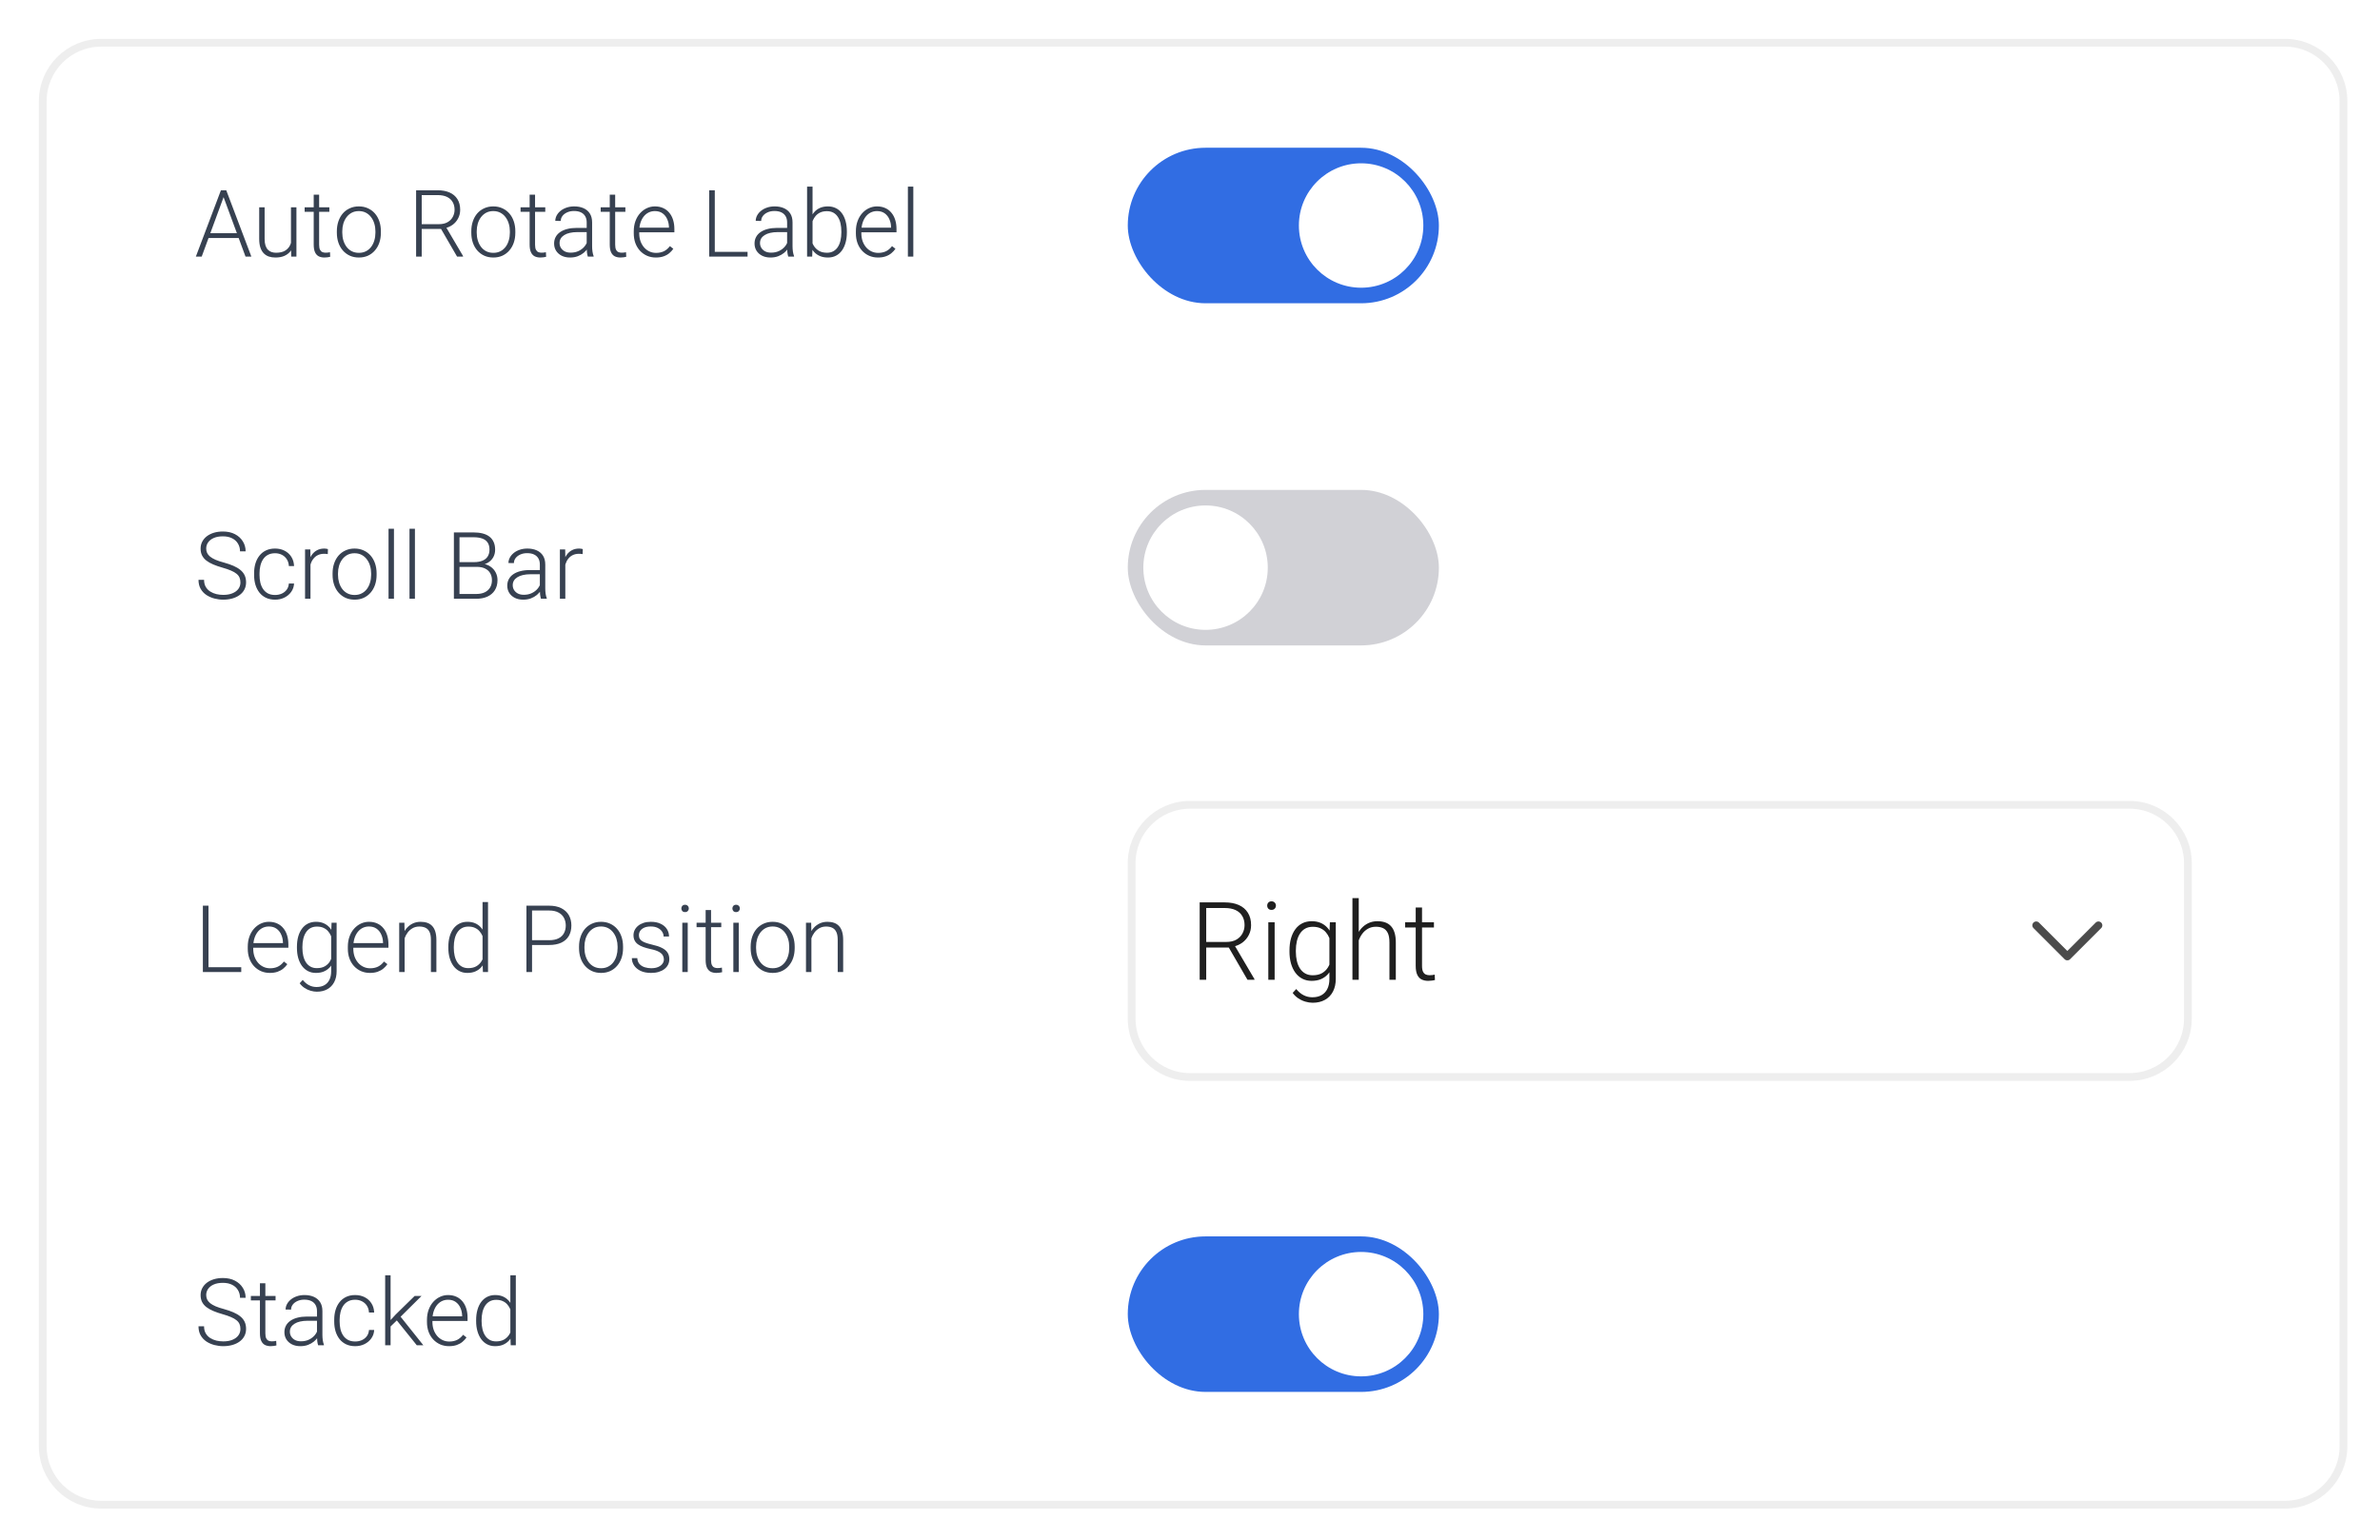 <svg width="306" height="198" viewBox="0 0 306 198" fill="none" xmlns="http://www.w3.org/2000/svg">
<g filter="url(#filter0_d_1921_88275)">
<path d="M0 8C0 3.582 3.582 0 8 0H288.8C293.218 0 296.8 3.582 296.8 8V181C296.8 185.418 293.218 189 288.8 189H8C3.582 189 0 185.418 0 181V8Z" fill="white"/>
<path d="M8 0.5H288.8C292.942 0.5 296.3 3.858 296.3 8V181C296.3 185.142 292.942 188.5 288.8 188.5H8C3.858 188.5 0.5 185.142 0.5 181V8C0.5 3.858 3.858 0.5 8 0.5Z" stroke="#EEEEEE"/>
<path d="M23.885 19.979L20.932 28H20.182L23.404 19.469H23.926L23.885 19.979ZM26.568 28L23.609 19.979L23.568 19.469H24.09L27.318 28H26.568ZM26.041 24.988V25.609H21.512V24.988H26.041ZM32.41 26.535V21.66H33.113V28H32.44L32.41 26.535ZM32.539 25.363L32.902 25.352C32.902 25.75 32.855 26.117 32.762 26.453C32.668 26.789 32.522 27.082 32.322 27.332C32.123 27.582 31.865 27.775 31.549 27.912C31.232 28.049 30.852 28.117 30.406 28.117C30.098 28.117 29.814 28.074 29.557 27.988C29.303 27.898 29.084 27.758 28.9 27.566C28.717 27.375 28.574 27.127 28.473 26.822C28.375 26.518 28.326 26.148 28.326 25.715V21.66H29.023V25.727C29.023 26.066 29.061 26.35 29.135 26.576C29.213 26.803 29.318 26.984 29.451 27.121C29.588 27.258 29.744 27.355 29.92 27.414C30.096 27.473 30.285 27.502 30.488 27.502C31.004 27.502 31.41 27.402 31.707 27.203C32.008 27.004 32.221 26.742 32.346 26.418C32.475 26.09 32.539 25.738 32.539 25.363ZM37.344 21.66V22.234H34.168V21.66H37.344ZM35.334 20.031H36.031V26.459C36.031 26.752 36.07 26.973 36.148 27.121C36.227 27.27 36.328 27.369 36.453 27.42C36.578 27.471 36.713 27.496 36.857 27.496C36.963 27.496 37.065 27.49 37.162 27.479C37.26 27.463 37.348 27.447 37.426 27.432L37.455 28.023C37.369 28.051 37.258 28.072 37.121 28.088C36.984 28.107 36.848 28.117 36.711 28.117C36.441 28.117 36.203 28.068 35.996 27.971C35.789 27.869 35.627 27.697 35.51 27.455C35.393 27.209 35.334 26.875 35.334 26.453V20.031ZM38.31 24.93V24.736C38.31 24.275 38.377 23.85 38.51 23.459C38.643 23.068 38.832 22.73 39.078 22.445C39.328 22.16 39.627 21.939 39.975 21.783C40.322 21.623 40.709 21.543 41.135 21.543C41.565 21.543 41.953 21.623 42.301 21.783C42.648 21.939 42.947 22.16 43.197 22.445C43.447 22.73 43.639 23.068 43.772 23.459C43.904 23.85 43.971 24.275 43.971 24.736V24.93C43.971 25.391 43.904 25.816 43.772 26.207C43.639 26.594 43.447 26.93 43.197 27.215C42.951 27.5 42.654 27.723 42.307 27.883C41.959 28.039 41.572 28.117 41.147 28.117C40.717 28.117 40.328 28.039 39.98 27.883C39.633 27.723 39.334 27.5 39.084 27.215C38.834 26.93 38.643 26.594 38.51 26.207C38.377 25.816 38.31 25.391 38.31 24.93ZM39.008 24.736V24.93C39.008 25.277 39.055 25.607 39.148 25.92C39.242 26.229 39.379 26.504 39.559 26.746C39.738 26.984 39.961 27.172 40.227 27.309C40.492 27.445 40.799 27.514 41.147 27.514C41.49 27.514 41.793 27.445 42.055 27.309C42.32 27.172 42.543 26.984 42.723 26.746C42.902 26.504 43.037 26.229 43.127 25.92C43.221 25.607 43.268 25.277 43.268 24.93V24.736C43.268 24.393 43.221 24.066 43.127 23.758C43.037 23.449 42.9 23.174 42.717 22.932C42.537 22.689 42.315 22.498 42.049 22.357C41.783 22.217 41.478 22.146 41.135 22.146C40.791 22.146 40.486 22.217 40.221 22.357C39.959 22.498 39.736 22.689 39.553 22.932C39.373 23.174 39.236 23.449 39.143 23.758C39.053 24.066 39.008 24.393 39.008 24.736ZM48.5 19.469H51.272C51.861 19.469 52.373 19.564 52.807 19.756C53.24 19.947 53.574 20.23 53.809 20.605C54.047 20.977 54.166 21.434 54.166 21.977C54.166 22.379 54.08 22.744 53.908 23.072C53.74 23.4 53.508 23.676 53.211 23.898C52.914 24.117 52.57 24.268 52.18 24.35L51.928 24.443H48.969L48.957 23.828H51.435C51.881 23.828 52.252 23.742 52.549 23.57C52.846 23.398 53.068 23.172 53.217 22.891C53.369 22.605 53.445 22.301 53.445 21.977C53.445 21.59 53.361 21.256 53.193 20.975C53.029 20.689 52.785 20.471 52.461 20.318C52.137 20.166 51.74 20.09 51.272 20.09H49.221V28H48.5V19.469ZM53.768 28L51.559 24.186L52.332 24.18L54.535 27.924V28H53.768ZM55.596 24.93V24.736C55.596 24.275 55.662 23.85 55.795 23.459C55.928 23.068 56.117 22.73 56.363 22.445C56.613 22.16 56.912 21.939 57.26 21.783C57.607 21.623 57.994 21.543 58.42 21.543C58.85 21.543 59.238 21.623 59.586 21.783C59.934 21.939 60.232 22.16 60.482 22.445C60.732 22.73 60.924 23.068 61.057 23.459C61.19 23.85 61.256 24.275 61.256 24.736V24.93C61.256 25.391 61.19 25.816 61.057 26.207C60.924 26.594 60.732 26.93 60.482 27.215C60.236 27.5 59.94 27.723 59.592 27.883C59.244 28.039 58.857 28.117 58.432 28.117C58.002 28.117 57.613 28.039 57.266 27.883C56.918 27.723 56.619 27.5 56.369 27.215C56.119 26.93 55.928 26.594 55.795 26.207C55.662 25.816 55.596 25.391 55.596 24.93ZM56.293 24.736V24.93C56.293 25.277 56.34 25.607 56.434 25.92C56.527 26.229 56.664 26.504 56.844 26.746C57.023 26.984 57.246 27.172 57.512 27.309C57.777 27.445 58.084 27.514 58.432 27.514C58.775 27.514 59.078 27.445 59.34 27.309C59.605 27.172 59.828 26.984 60.008 26.746C60.188 26.504 60.322 26.229 60.412 25.92C60.506 25.607 60.553 25.277 60.553 24.93V24.736C60.553 24.393 60.506 24.066 60.412 23.758C60.322 23.449 60.185 23.174 60.002 22.932C59.822 22.689 59.6 22.498 59.334 22.357C59.068 22.217 58.764 22.146 58.42 22.146C58.076 22.146 57.772 22.217 57.506 22.357C57.244 22.498 57.022 22.689 56.838 22.932C56.658 23.174 56.522 23.449 56.428 23.758C56.338 24.066 56.293 24.393 56.293 24.736ZM65.106 21.66V22.234H61.93V21.66H65.106ZM63.096 20.031H63.793V26.459C63.793 26.752 63.832 26.973 63.91 27.121C63.988 27.27 64.09 27.369 64.215 27.42C64.34 27.471 64.475 27.496 64.619 27.496C64.725 27.496 64.826 27.49 64.924 27.479C65.022 27.463 65.109 27.447 65.188 27.432L65.217 28.023C65.131 28.051 65.019 28.072 64.883 28.088C64.746 28.107 64.609 28.117 64.473 28.117C64.203 28.117 63.965 28.068 63.758 27.971C63.551 27.869 63.389 27.697 63.272 27.455C63.154 27.209 63.096 26.875 63.096 26.453V20.031ZM70.432 26.863V23.594C70.432 23.293 70.369 23.033 70.244 22.814C70.119 22.596 69.936 22.428 69.693 22.311C69.451 22.193 69.152 22.135 68.797 22.135C68.469 22.135 68.176 22.193 67.918 22.311C67.664 22.424 67.463 22.578 67.314 22.773C67.17 22.965 67.098 23.178 67.098 23.412L66.394 23.406C66.394 23.168 66.453 22.938 66.57 22.715C66.688 22.492 66.853 22.293 67.068 22.117C67.283 21.941 67.539 21.803 67.836 21.701C68.137 21.596 68.467 21.543 68.826 21.543C69.279 21.543 69.678 21.619 70.022 21.771C70.369 21.924 70.641 22.152 70.836 22.457C71.031 22.762 71.129 23.145 71.129 23.605V26.67C71.129 26.889 71.144 27.115 71.176 27.35C71.211 27.584 71.26 27.777 71.322 27.93V28H70.578C70.531 27.859 70.494 27.684 70.467 27.473C70.443 27.258 70.432 27.055 70.432 26.863ZM70.596 24.309L70.607 24.848H69.231C68.871 24.848 68.549 24.881 68.264 24.947C67.982 25.01 67.744 25.104 67.549 25.229C67.353 25.35 67.203 25.496 67.098 25.668C66.996 25.84 66.945 26.035 66.945 26.254C66.945 26.48 67.002 26.688 67.115 26.875C67.232 27.062 67.397 27.213 67.607 27.326C67.822 27.436 68.076 27.49 68.369 27.49C68.76 27.49 69.103 27.418 69.4 27.273C69.701 27.129 69.949 26.939 70.144 26.705C70.34 26.471 70.471 26.215 70.537 25.938L70.842 26.342C70.791 26.537 70.697 26.738 70.561 26.945C70.428 27.148 70.254 27.34 70.039 27.52C69.824 27.695 69.57 27.84 69.277 27.953C68.988 28.062 68.66 28.117 68.293 28.117C67.879 28.117 67.518 28.039 67.209 27.883C66.904 27.727 66.666 27.514 66.494 27.244C66.326 26.971 66.242 26.662 66.242 26.318C66.242 26.006 66.309 25.727 66.441 25.48C66.574 25.23 66.766 25.02 67.016 24.848C67.269 24.672 67.574 24.539 67.93 24.449C68.289 24.355 68.691 24.309 69.137 24.309H70.596ZM75.406 21.66V22.234H72.231V21.66H75.406ZM73.397 20.031H74.094V26.459C74.094 26.752 74.133 26.973 74.211 27.121C74.289 27.27 74.391 27.369 74.516 27.42C74.641 27.471 74.775 27.496 74.92 27.496C75.025 27.496 75.127 27.49 75.225 27.479C75.322 27.463 75.41 27.447 75.488 27.432L75.518 28.023C75.432 28.051 75.32 28.072 75.184 28.088C75.047 28.107 74.91 28.117 74.773 28.117C74.504 28.117 74.266 28.068 74.059 27.971C73.852 27.869 73.689 27.697 73.572 27.455C73.455 27.209 73.397 26.875 73.397 26.453V20.031ZM79.326 28.117C78.912 28.117 78.531 28.041 78.184 27.889C77.84 27.736 77.539 27.521 77.281 27.244C77.027 26.967 76.83 26.639 76.689 26.26C76.553 25.877 76.484 25.459 76.484 25.006V24.754C76.484 24.266 76.557 23.824 76.701 23.43C76.846 23.035 77.045 22.697 77.299 22.416C77.553 22.135 77.842 21.92 78.166 21.771C78.494 21.619 78.838 21.543 79.197 21.543C79.6 21.543 79.957 21.615 80.269 21.76C80.582 21.9 80.844 22.102 81.055 22.363C81.269 22.621 81.432 22.928 81.541 23.283C81.65 23.635 81.705 24.023 81.705 24.449V24.877H76.906V24.279H81.008V24.197C81 23.842 80.928 23.51 80.791 23.201C80.658 22.889 80.459 22.635 80.193 22.439C79.928 22.244 79.596 22.146 79.197 22.146C78.9 22.146 78.627 22.209 78.377 22.334C78.131 22.459 77.918 22.639 77.738 22.873C77.562 23.104 77.426 23.379 77.328 23.699C77.234 24.016 77.188 24.367 77.188 24.754V25.006C77.188 25.357 77.238 25.686 77.34 25.99C77.445 26.291 77.594 26.557 77.785 26.787C77.981 27.018 78.211 27.197 78.477 27.326C78.742 27.455 79.035 27.52 79.356 27.52C79.731 27.52 80.062 27.451 80.352 27.314C80.641 27.174 80.9 26.953 81.131 26.652L81.57 26.992C81.434 27.195 81.262 27.383 81.055 27.555C80.852 27.727 80.607 27.863 80.322 27.965C80.037 28.066 79.705 28.117 79.326 28.117ZM91.115 27.385V28H86.691V27.385H91.115ZM86.902 19.469V28H86.182V19.469H86.902ZM96.201 26.863V23.594C96.201 23.293 96.139 23.033 96.014 22.814C95.889 22.596 95.705 22.428 95.463 22.311C95.221 22.193 94.922 22.135 94.566 22.135C94.238 22.135 93.945 22.193 93.688 22.311C93.434 22.424 93.232 22.578 93.084 22.773C92.939 22.965 92.867 23.178 92.867 23.412L92.164 23.406C92.164 23.168 92.223 22.938 92.34 22.715C92.457 22.492 92.623 22.293 92.838 22.117C93.053 21.941 93.309 21.803 93.606 21.701C93.906 21.596 94.236 21.543 94.596 21.543C95.049 21.543 95.447 21.619 95.791 21.771C96.139 21.924 96.41 22.152 96.606 22.457C96.801 22.762 96.898 23.145 96.898 23.605V26.67C96.898 26.889 96.914 27.115 96.945 27.35C96.981 27.584 97.029 27.777 97.092 27.93V28H96.348C96.301 27.859 96.264 27.684 96.236 27.473C96.213 27.258 96.201 27.055 96.201 26.863ZM96.365 24.309L96.377 24.848H95C94.641 24.848 94.318 24.881 94.033 24.947C93.752 25.01 93.514 25.104 93.318 25.229C93.123 25.35 92.973 25.496 92.867 25.668C92.766 25.84 92.715 26.035 92.715 26.254C92.715 26.48 92.772 26.688 92.885 26.875C93.002 27.062 93.166 27.213 93.377 27.326C93.592 27.436 93.846 27.49 94.139 27.49C94.529 27.49 94.873 27.418 95.17 27.273C95.471 27.129 95.719 26.939 95.914 26.705C96.109 26.471 96.24 26.215 96.307 25.938L96.611 26.342C96.561 26.537 96.467 26.738 96.33 26.945C96.197 27.148 96.023 27.34 95.809 27.52C95.594 27.695 95.34 27.84 95.047 27.953C94.758 28.062 94.43 28.117 94.062 28.117C93.648 28.117 93.287 28.039 92.978 27.883C92.674 27.727 92.436 27.514 92.264 27.244C92.096 26.971 92.012 26.662 92.012 26.318C92.012 26.006 92.078 25.727 92.211 25.48C92.344 25.23 92.535 25.02 92.785 24.848C93.039 24.672 93.344 24.539 93.699 24.449C94.059 24.355 94.461 24.309 94.906 24.309H96.365ZM98.768 19H99.471V26.77L99.424 28H98.768V19ZM103.883 24.771V24.895C103.883 25.367 103.828 25.801 103.719 26.195C103.609 26.59 103.451 26.932 103.244 27.221C103.037 27.506 102.783 27.727 102.482 27.883C102.186 28.039 101.844 28.117 101.457 28.117C101.078 28.117 100.742 28.059 100.449 27.941C100.156 27.82 99.906 27.65 99.699 27.432C99.492 27.209 99.326 26.949 99.201 26.652C99.076 26.352 98.988 26.021 98.938 25.662V24.098C98.996 23.715 99.09 23.367 99.219 23.055C99.348 22.742 99.514 22.473 99.717 22.246C99.924 22.02 100.17 21.846 100.455 21.725C100.744 21.604 101.074 21.543 101.445 21.543C101.832 21.543 102.176 21.619 102.477 21.771C102.781 21.92 103.037 22.137 103.244 22.422C103.451 22.703 103.609 23.043 103.719 23.441C103.828 23.836 103.883 24.279 103.883 24.771ZM103.174 24.895V24.771C103.174 24.4 103.139 24.057 103.068 23.74C102.998 23.424 102.887 23.148 102.734 22.914C102.586 22.676 102.395 22.49 102.16 22.357C101.926 22.225 101.645 22.158 101.316 22.158C100.98 22.158 100.693 22.215 100.455 22.328C100.221 22.438 100.025 22.584 99.869 22.768C99.717 22.947 99.596 23.145 99.506 23.359C99.416 23.574 99.35 23.785 99.307 23.992V25.814C99.373 26.107 99.488 26.383 99.652 26.641C99.816 26.898 100.037 27.107 100.314 27.268C100.592 27.424 100.93 27.502 101.328 27.502C101.648 27.502 101.924 27.436 102.154 27.303C102.389 27.17 102.58 26.986 102.729 26.752C102.881 26.518 102.992 26.242 103.062 25.926C103.137 25.609 103.174 25.266 103.174 24.895ZM107.885 28.117C107.471 28.117 107.09 28.041 106.742 27.889C106.398 27.736 106.098 27.521 105.84 27.244C105.586 26.967 105.389 26.639 105.248 26.26C105.111 25.877 105.043 25.459 105.043 25.006V24.754C105.043 24.266 105.115 23.824 105.26 23.43C105.404 23.035 105.604 22.697 105.857 22.416C106.111 22.135 106.4 21.92 106.725 21.771C107.053 21.619 107.396 21.543 107.756 21.543C108.158 21.543 108.516 21.615 108.828 21.76C109.141 21.9 109.402 22.102 109.613 22.363C109.828 22.621 109.99 22.928 110.1 23.283C110.209 23.635 110.264 24.023 110.264 24.449V24.877H105.465V24.279H109.566V24.197C109.559 23.842 109.486 23.51 109.35 23.201C109.217 22.889 109.018 22.635 108.752 22.439C108.486 22.244 108.154 22.146 107.756 22.146C107.459 22.146 107.186 22.209 106.936 22.334C106.689 22.459 106.477 22.639 106.297 22.873C106.121 23.104 105.984 23.379 105.887 23.699C105.793 24.016 105.746 24.367 105.746 24.754V25.006C105.746 25.357 105.797 25.686 105.898 25.99C106.004 26.291 106.152 26.557 106.344 26.787C106.539 27.018 106.77 27.197 107.035 27.326C107.301 27.455 107.594 27.52 107.914 27.52C108.289 27.52 108.621 27.451 108.91 27.314C109.199 27.174 109.459 26.953 109.689 26.652L110.129 26.992C109.992 27.195 109.82 27.383 109.613 27.555C109.41 27.727 109.166 27.863 108.881 27.965C108.596 28.066 108.264 28.117 107.885 28.117ZM112.426 19V28H111.729V19H112.426Z" fill="#374151"/>
<rect x="140" y="14" width="40" height="20" rx="10" fill="#316DE3"/>
<circle cx="170" cy="24" r="8" fill="white"/>
<path d="M25.912 69.902C25.912 69.668 25.873 69.459 25.795 69.275C25.717 69.092 25.588 68.928 25.408 68.783C25.232 68.635 24.994 68.498 24.693 68.373C24.396 68.244 24.025 68.117 23.58 67.992C23.154 67.871 22.77 67.738 22.426 67.594C22.082 67.449 21.787 67.283 21.541 67.096C21.299 66.908 21.113 66.689 20.984 66.439C20.855 66.186 20.791 65.891 20.791 65.555C20.791 65.227 20.861 64.928 21.002 64.658C21.143 64.389 21.34 64.156 21.594 63.961C21.852 63.766 22.154 63.615 22.502 63.51C22.854 63.404 23.238 63.352 23.656 63.352C24.254 63.352 24.77 63.465 25.203 63.691C25.641 63.918 25.979 64.225 26.217 64.611C26.459 64.994 26.58 65.424 26.58 65.9H25.859C25.859 65.529 25.771 65.199 25.596 64.91C25.424 64.617 25.174 64.389 24.846 64.225C24.521 64.057 24.125 63.973 23.656 63.973C23.188 63.973 22.793 64.045 22.473 64.189C22.156 64.33 21.916 64.519 21.752 64.758C21.592 64.992 21.512 65.254 21.512 65.543C21.512 65.746 21.551 65.934 21.629 66.106C21.707 66.273 21.834 66.432 22.01 66.58C22.189 66.725 22.426 66.861 22.719 66.99C23.012 67.115 23.373 67.234 23.803 67.348C24.256 67.473 24.658 67.611 25.01 67.764C25.361 67.916 25.658 68.092 25.9 68.291C26.143 68.486 26.326 68.715 26.451 68.977C26.576 69.238 26.639 69.543 26.639 69.891C26.639 70.238 26.564 70.551 26.416 70.828C26.271 71.102 26.066 71.334 25.801 71.525C25.539 71.717 25.229 71.863 24.869 71.965C24.514 72.066 24.125 72.117 23.703 72.117C23.324 72.117 22.947 72.068 22.572 71.971C22.197 71.873 21.854 71.723 21.541 71.519C21.232 71.312 20.984 71.047 20.797 70.723C20.613 70.398 20.521 70.012 20.521 69.562H21.236C21.236 69.922 21.309 70.225 21.453 70.471C21.598 70.717 21.789 70.916 22.027 71.068C22.27 71.221 22.535 71.332 22.824 71.402C23.117 71.469 23.41 71.502 23.703 71.502C24.152 71.502 24.541 71.436 24.869 71.303C25.201 71.17 25.457 70.984 25.637 70.746C25.82 70.504 25.912 70.223 25.912 69.902ZM30.371 71.514C30.668 71.514 30.945 71.459 31.203 71.35C31.465 71.236 31.68 71.07 31.848 70.852C32.02 70.629 32.117 70.357 32.141 70.037H32.809C32.789 70.439 32.666 70.799 32.44 71.115C32.217 71.428 31.924 71.674 31.561 71.853C31.201 72.029 30.805 72.117 30.371 72.117C29.93 72.117 29.539 72.037 29.199 71.877C28.863 71.717 28.582 71.494 28.355 71.209C28.129 70.92 27.957 70.584 27.84 70.201C27.727 69.814 27.67 69.398 27.67 68.953V68.707C27.67 68.262 27.727 67.848 27.84 67.465C27.957 67.078 28.129 66.742 28.355 66.457C28.582 66.168 28.863 65.943 29.199 65.783C29.535 65.623 29.924 65.543 30.365 65.543C30.818 65.543 31.225 65.635 31.584 65.818C31.947 66.002 32.236 66.262 32.451 66.598C32.67 66.934 32.789 67.332 32.809 67.793H32.141C32.121 67.453 32.031 67.16 31.871 66.914C31.711 66.668 31.5 66.478 31.238 66.346C30.977 66.213 30.686 66.147 30.365 66.147C30.006 66.147 29.699 66.217 29.445 66.357C29.191 66.494 28.984 66.684 28.824 66.926C28.668 67.164 28.553 67.438 28.479 67.746C28.404 68.051 28.367 68.371 28.367 68.707V68.953C28.367 69.293 28.402 69.617 28.473 69.926C28.547 70.231 28.662 70.502 28.818 70.74C28.979 70.978 29.186 71.168 29.439 71.309C29.697 71.445 30.008 71.514 30.371 71.514ZM34.918 66.709V72H34.221V65.66H34.9L34.918 66.709ZM37.162 65.613L37.145 66.258C37.066 66.246 36.99 66.236 36.916 66.228C36.842 66.221 36.762 66.217 36.676 66.217C36.371 66.217 36.103 66.273 35.873 66.387C35.647 66.496 35.455 66.65 35.299 66.85C35.143 67.045 35.023 67.275 34.941 67.541C34.859 67.803 34.812 68.084 34.801 68.385L34.543 68.484C34.543 68.07 34.586 67.686 34.672 67.33C34.758 66.975 34.889 66.664 35.065 66.398C35.244 66.129 35.469 65.92 35.738 65.772C36.012 65.619 36.332 65.543 36.699 65.543C36.789 65.543 36.877 65.551 36.963 65.566C37.053 65.578 37.119 65.594 37.162 65.613ZM37.76 68.93V68.736C37.76 68.275 37.826 67.85 37.959 67.459C38.092 67.068 38.281 66.731 38.527 66.445C38.777 66.16 39.076 65.939 39.424 65.783C39.772 65.623 40.158 65.543 40.584 65.543C41.014 65.543 41.402 65.623 41.75 65.783C42.098 65.939 42.397 66.16 42.647 66.445C42.897 66.731 43.088 67.068 43.221 67.459C43.353 67.85 43.42 68.275 43.42 68.736V68.93C43.42 69.391 43.353 69.816 43.221 70.207C43.088 70.594 42.897 70.93 42.647 71.215C42.4 71.5 42.103 71.723 41.756 71.883C41.408 72.039 41.022 72.117 40.596 72.117C40.166 72.117 39.777 72.039 39.43 71.883C39.082 71.723 38.783 71.5 38.533 71.215C38.283 70.93 38.092 70.594 37.959 70.207C37.826 69.816 37.76 69.391 37.76 68.93ZM38.457 68.736V68.93C38.457 69.277 38.504 69.607 38.598 69.92C38.691 70.228 38.828 70.504 39.008 70.746C39.188 70.984 39.41 71.172 39.676 71.309C39.941 71.445 40.248 71.514 40.596 71.514C40.94 71.514 41.242 71.445 41.504 71.309C41.77 71.172 41.992 70.984 42.172 70.746C42.352 70.504 42.486 70.228 42.576 69.92C42.67 69.607 42.717 69.277 42.717 68.93V68.736C42.717 68.393 42.67 68.066 42.576 67.758C42.486 67.449 42.35 67.174 42.166 66.932C41.986 66.689 41.764 66.498 41.498 66.357C41.232 66.217 40.928 66.147 40.584 66.147C40.24 66.147 39.935 66.217 39.67 66.357C39.408 66.498 39.185 66.689 39.002 66.932C38.822 67.174 38.685 67.449 38.592 67.758C38.502 68.066 38.457 68.393 38.457 68.736ZM45.652 63V72H44.955V63H45.652ZM48.348 63V72H47.65V63H48.348ZM56.293 67.898H53.891L53.879 67.289H55.947C56.369 67.289 56.728 67.228 57.025 67.107C57.322 66.986 57.547 66.807 57.699 66.568C57.855 66.326 57.934 66.029 57.934 65.678C57.934 65.318 57.857 65.022 57.705 64.787C57.553 64.549 57.324 64.373 57.02 64.26C56.715 64.147 56.332 64.09 55.871 64.09H54.078V72H53.357V63.469H55.871C56.305 63.469 56.693 63.512 57.037 63.598C57.381 63.684 57.674 63.818 57.916 64.002C58.158 64.186 58.342 64.418 58.467 64.699C58.596 64.977 58.66 65.309 58.66 65.695C58.66 66.047 58.582 66.365 58.426 66.65C58.27 66.932 58.049 67.162 57.764 67.342C57.482 67.518 57.145 67.627 56.75 67.67L56.293 67.898ZM56.24 72H53.662L54.031 71.385H56.24C56.662 71.385 57.022 71.314 57.318 71.174C57.619 71.029 57.85 70.824 58.01 70.559C58.17 70.293 58.25 69.977 58.25 69.609C58.25 69.285 58.18 68.994 58.039 68.736C57.898 68.478 57.684 68.275 57.395 68.127C57.105 67.975 56.738 67.898 56.293 67.898H54.799L54.81 67.289H56.926L57.055 67.506C57.438 67.545 57.772 67.664 58.057 67.863C58.346 68.059 58.568 68.307 58.725 68.607C58.885 68.908 58.965 69.238 58.965 69.598C58.965 70.113 58.85 70.551 58.619 70.91C58.393 71.266 58.074 71.537 57.664 71.725C57.258 71.908 56.783 72 56.24 72ZM64.408 70.863V67.594C64.408 67.293 64.346 67.033 64.221 66.814C64.096 66.596 63.912 66.428 63.67 66.311C63.428 66.193 63.129 66.135 62.773 66.135C62.445 66.135 62.152 66.193 61.895 66.311C61.641 66.424 61.44 66.578 61.291 66.773C61.147 66.965 61.074 67.178 61.074 67.412L60.371 67.406C60.371 67.168 60.43 66.938 60.547 66.715C60.664 66.492 60.83 66.293 61.045 66.117C61.26 65.941 61.516 65.803 61.812 65.701C62.113 65.596 62.443 65.543 62.803 65.543C63.256 65.543 63.654 65.619 63.998 65.772C64.346 65.924 64.617 66.152 64.812 66.457C65.008 66.762 65.106 67.144 65.106 67.606V70.67C65.106 70.889 65.121 71.115 65.152 71.35C65.188 71.584 65.236 71.777 65.299 71.93V72H64.555C64.508 71.859 64.471 71.684 64.443 71.473C64.42 71.258 64.408 71.055 64.408 70.863ZM64.572 68.309L64.584 68.848H63.207C62.848 68.848 62.525 68.881 62.24 68.947C61.959 69.01 61.721 69.103 61.525 69.228C61.33 69.35 61.18 69.496 61.074 69.668C60.973 69.84 60.922 70.035 60.922 70.254C60.922 70.481 60.978 70.688 61.092 70.875C61.209 71.062 61.373 71.213 61.584 71.326C61.799 71.436 62.053 71.49 62.346 71.49C62.736 71.49 63.08 71.418 63.377 71.273C63.678 71.129 63.926 70.939 64.121 70.705C64.316 70.471 64.447 70.215 64.514 69.938L64.818 70.342C64.768 70.537 64.674 70.738 64.537 70.945C64.404 71.148 64.231 71.34 64.016 71.519C63.801 71.695 63.547 71.84 63.254 71.953C62.965 72.062 62.637 72.117 62.27 72.117C61.855 72.117 61.494 72.039 61.185 71.883C60.881 71.727 60.643 71.514 60.471 71.244C60.303 70.971 60.219 70.662 60.219 70.318C60.219 70.006 60.285 69.727 60.418 69.481C60.551 69.231 60.742 69.019 60.992 68.848C61.246 68.672 61.551 68.539 61.906 68.449C62.266 68.356 62.668 68.309 63.113 68.309H64.572ZM67.684 66.709V72H66.986V65.66H67.666L67.684 66.709ZM69.928 65.613L69.91 66.258C69.832 66.246 69.756 66.236 69.682 66.228C69.607 66.221 69.527 66.217 69.441 66.217C69.137 66.217 68.869 66.273 68.639 66.387C68.412 66.496 68.221 66.65 68.064 66.85C67.908 67.045 67.789 67.275 67.707 67.541C67.625 67.803 67.578 68.084 67.566 68.385L67.309 68.484C67.309 68.07 67.352 67.686 67.438 67.33C67.523 66.975 67.654 66.664 67.83 66.398C68.01 66.129 68.234 65.92 68.504 65.772C68.777 65.619 69.098 65.543 69.465 65.543C69.555 65.543 69.643 65.551 69.728 65.566C69.818 65.578 69.885 65.594 69.928 65.613Z" fill="#374151"/>
<rect x="140" y="58" width="40" height="20" rx="10" fill="#D1D1D6"/>
<circle cx="150" cy="68" r="8" fill="white"/>
<path d="M26.018 119.385V120H21.594V119.385H26.018ZM21.805 111.469V120H21.084V111.469H21.805ZM29.697 120.117C29.283 120.117 28.902 120.041 28.555 119.889C28.211 119.736 27.91 119.521 27.652 119.244C27.398 118.967 27.201 118.639 27.061 118.26C26.924 117.877 26.855 117.459 26.855 117.006V116.754C26.855 116.266 26.928 115.824 27.072 115.43C27.217 115.035 27.416 114.697 27.67 114.416C27.924 114.135 28.213 113.92 28.537 113.771C28.865 113.619 29.209 113.543 29.568 113.543C29.971 113.543 30.328 113.615 30.641 113.76C30.953 113.9 31.215 114.102 31.426 114.363C31.641 114.621 31.803 114.928 31.912 115.283C32.022 115.635 32.076 116.023 32.076 116.449V116.877H27.277V116.279H31.379V116.197C31.371 115.842 31.299 115.51 31.162 115.201C31.029 114.889 30.83 114.635 30.564 114.439C30.299 114.244 29.967 114.146 29.568 114.146C29.271 114.146 28.998 114.209 28.748 114.334C28.502 114.459 28.289 114.639 28.109 114.873C27.934 115.104 27.797 115.379 27.699 115.699C27.605 116.016 27.559 116.367 27.559 116.754V117.006C27.559 117.357 27.609 117.686 27.711 117.99C27.816 118.291 27.965 118.557 28.156 118.787C28.352 119.018 28.582 119.197 28.848 119.326C29.113 119.455 29.406 119.52 29.727 119.52C30.102 119.52 30.434 119.451 30.723 119.314C31.012 119.174 31.271 118.953 31.502 118.652L31.941 118.992C31.805 119.195 31.633 119.383 31.426 119.555C31.223 119.727 30.979 119.863 30.693 119.965C30.408 120.066 30.076 120.117 29.697 120.117ZM37.631 113.66H38.281V119.889C38.281 120.439 38.176 120.912 37.965 121.307C37.758 121.701 37.463 122.004 37.08 122.215C36.701 122.426 36.254 122.531 35.738 122.531C35.477 122.531 35.207 122.49 34.93 122.408C34.656 122.33 34.397 122.209 34.15 122.045C33.908 121.885 33.701 121.686 33.529 121.447L33.922 121.02C34.18 121.332 34.455 121.561 34.748 121.705C35.041 121.854 35.357 121.928 35.697 121.928C36.1 121.928 36.44 121.848 36.717 121.688C36.998 121.527 37.211 121.297 37.355 120.996C37.504 120.695 37.578 120.334 37.578 119.912V115.055L37.631 113.66ZM33.178 116.895V116.771C33.178 116.279 33.232 115.836 33.342 115.441C33.455 115.043 33.617 114.703 33.828 114.422C34.039 114.137 34.295 113.92 34.596 113.771C34.9 113.619 35.244 113.543 35.627 113.543C35.994 113.543 36.32 113.604 36.605 113.725C36.891 113.846 37.137 114.02 37.344 114.246C37.551 114.473 37.717 114.742 37.842 115.055C37.971 115.367 38.065 115.715 38.123 116.098V117.662C38.076 118.021 37.99 118.352 37.865 118.652C37.74 118.949 37.574 119.209 37.367 119.432C37.16 119.65 36.91 119.82 36.617 119.941C36.328 120.059 35.994 120.117 35.615 120.117C35.236 120.117 34.897 120.039 34.596 119.883C34.295 119.727 34.039 119.506 33.828 119.221C33.617 118.932 33.455 118.59 33.342 118.195C33.232 117.801 33.178 117.367 33.178 116.895ZM33.881 116.771V116.895C33.881 117.266 33.918 117.609 33.992 117.926C34.066 118.242 34.18 118.518 34.332 118.752C34.484 118.986 34.678 119.17 34.912 119.303C35.147 119.436 35.422 119.502 35.738 119.502C36.141 119.502 36.478 119.426 36.752 119.273C37.025 119.117 37.242 118.912 37.402 118.658C37.562 118.4 37.68 118.119 37.754 117.814V115.992C37.711 115.785 37.645 115.574 37.555 115.359C37.469 115.145 37.348 114.947 37.191 114.768C37.039 114.584 36.844 114.438 36.605 114.328C36.371 114.215 36.086 114.158 35.75 114.158C35.43 114.158 35.15 114.225 34.912 114.357C34.678 114.49 34.484 114.676 34.332 114.914C34.18 115.148 34.066 115.424 33.992 115.74C33.918 116.057 33.881 116.4 33.881 116.771ZM42.565 120.117C42.15 120.117 41.77 120.041 41.422 119.889C41.078 119.736 40.777 119.521 40.52 119.244C40.266 118.967 40.068 118.639 39.928 118.26C39.791 117.877 39.723 117.459 39.723 117.006V116.754C39.723 116.266 39.795 115.824 39.94 115.43C40.084 115.035 40.283 114.697 40.537 114.416C40.791 114.135 41.08 113.92 41.404 113.771C41.732 113.619 42.076 113.543 42.435 113.543C42.838 113.543 43.195 113.615 43.508 113.76C43.82 113.9 44.082 114.102 44.293 114.363C44.508 114.621 44.67 114.928 44.779 115.283C44.889 115.635 44.943 116.023 44.943 116.449V116.877H40.145V116.279H44.246V116.197C44.238 115.842 44.166 115.51 44.029 115.201C43.897 114.889 43.697 114.635 43.432 114.439C43.166 114.244 42.834 114.146 42.435 114.146C42.139 114.146 41.865 114.209 41.615 114.334C41.369 114.459 41.156 114.639 40.977 114.873C40.801 115.104 40.664 115.379 40.566 115.699C40.473 116.016 40.426 116.367 40.426 116.754V117.006C40.426 117.357 40.477 117.686 40.578 117.99C40.684 118.291 40.832 118.557 41.023 118.787C41.219 119.018 41.449 119.197 41.715 119.326C41.98 119.455 42.273 119.52 42.594 119.52C42.969 119.52 43.301 119.451 43.59 119.314C43.879 119.174 44.139 118.953 44.369 118.652L44.809 118.992C44.672 119.195 44.5 119.383 44.293 119.555C44.09 119.727 43.846 119.863 43.56 119.965C43.275 120.066 42.943 120.117 42.565 120.117ZM47.023 115.014V120H46.326V113.66H46.994L47.023 115.014ZM46.865 116.438L46.555 116.262C46.578 115.887 46.654 115.535 46.783 115.207C46.912 114.879 47.086 114.59 47.305 114.34C47.527 114.09 47.787 113.895 48.084 113.754C48.385 113.613 48.717 113.543 49.08 113.543C49.397 113.543 49.68 113.586 49.93 113.672C50.18 113.758 50.393 113.895 50.568 114.082C50.744 114.27 50.877 114.51 50.967 114.803C51.06 115.096 51.107 115.453 51.107 115.875V120H50.404V115.869C50.404 115.432 50.344 115.09 50.223 114.844C50.102 114.594 49.93 114.416 49.707 114.311C49.484 114.205 49.221 114.152 48.916 114.152C48.58 114.152 48.285 114.227 48.031 114.375C47.781 114.52 47.57 114.709 47.398 114.943C47.23 115.174 47.102 115.422 47.012 115.688C46.922 115.949 46.873 116.199 46.865 116.438ZM57.043 118.77V111H57.746V120H57.09L57.043 118.77ZM52.643 116.895V116.771C52.643 116.279 52.699 115.836 52.812 115.441C52.926 115.043 53.088 114.703 53.299 114.422C53.514 114.137 53.772 113.92 54.072 113.771C54.373 113.619 54.713 113.543 55.092 113.543C55.463 113.543 55.791 113.604 56.076 113.725C56.361 113.846 56.605 114.02 56.809 114.246C57.016 114.473 57.182 114.742 57.307 115.055C57.435 115.367 57.529 115.715 57.588 116.098V117.662C57.541 118.021 57.455 118.352 57.33 118.652C57.205 118.949 57.039 119.209 56.832 119.432C56.625 119.65 56.375 119.82 56.082 119.941C55.793 120.059 55.459 120.117 55.08 120.117C54.705 120.117 54.367 120.039 54.066 119.883C53.766 119.727 53.51 119.506 53.299 119.221C53.088 118.932 52.926 118.59 52.812 118.195C52.699 117.801 52.643 117.367 52.643 116.895ZM53.346 116.771V116.895C53.346 117.266 53.383 117.609 53.457 117.926C53.531 118.242 53.645 118.518 53.797 118.752C53.949 118.986 54.143 119.17 54.377 119.303C54.611 119.436 54.889 119.502 55.209 119.502C55.611 119.502 55.949 119.426 56.223 119.273C56.496 119.117 56.715 118.912 56.879 118.658C57.043 118.4 57.162 118.119 57.236 117.814V115.992C57.19 115.785 57.121 115.574 57.031 115.359C56.941 115.145 56.818 114.947 56.662 114.768C56.51 114.584 56.315 114.438 56.076 114.328C55.842 114.215 55.557 114.158 55.221 114.158C54.897 114.158 54.617 114.225 54.383 114.357C54.148 114.49 53.953 114.676 53.797 114.914C53.645 115.148 53.531 115.424 53.457 115.74C53.383 116.057 53.346 116.4 53.346 116.771ZM65.586 116.525H63.154V115.91H65.586C66.094 115.91 66.506 115.828 66.822 115.664C67.143 115.496 67.375 115.27 67.519 114.984C67.668 114.699 67.742 114.379 67.742 114.023C67.742 113.676 67.668 113.355 67.519 113.062C67.375 112.77 67.143 112.535 66.822 112.359C66.506 112.18 66.094 112.09 65.586 112.09H63.406V120H62.685V111.469H65.586C66.211 111.469 66.736 111.576 67.162 111.791C67.592 112.006 67.916 112.305 68.135 112.688C68.353 113.07 68.463 113.512 68.463 114.012C68.463 114.535 68.353 114.986 68.135 115.365C67.916 115.74 67.594 116.027 67.168 116.227C66.742 116.426 66.215 116.525 65.586 116.525ZM69.447 116.93V116.736C69.447 116.275 69.514 115.85 69.647 115.459C69.779 115.068 69.969 114.73 70.215 114.445C70.465 114.16 70.764 113.939 71.111 113.783C71.459 113.623 71.846 113.543 72.272 113.543C72.701 113.543 73.09 113.623 73.438 113.783C73.785 113.939 74.084 114.16 74.334 114.445C74.584 114.73 74.775 115.068 74.908 115.459C75.041 115.85 75.107 116.275 75.107 116.736V116.93C75.107 117.391 75.041 117.816 74.908 118.207C74.775 118.594 74.584 118.93 74.334 119.215C74.088 119.5 73.791 119.723 73.443 119.883C73.096 120.039 72.709 120.117 72.283 120.117C71.853 120.117 71.465 120.039 71.117 119.883C70.769 119.723 70.471 119.5 70.221 119.215C69.971 118.93 69.779 118.594 69.647 118.207C69.514 117.816 69.447 117.391 69.447 116.93ZM70.144 116.736V116.93C70.144 117.277 70.191 117.607 70.285 117.92C70.379 118.229 70.516 118.504 70.695 118.746C70.875 118.984 71.098 119.172 71.363 119.309C71.629 119.445 71.936 119.514 72.283 119.514C72.627 119.514 72.93 119.445 73.191 119.309C73.457 119.172 73.68 118.984 73.859 118.746C74.039 118.504 74.174 118.229 74.264 117.92C74.357 117.607 74.404 117.277 74.404 116.93V116.736C74.404 116.393 74.357 116.066 74.264 115.758C74.174 115.449 74.037 115.174 73.853 114.932C73.674 114.689 73.451 114.498 73.186 114.357C72.92 114.217 72.615 114.146 72.272 114.146C71.928 114.146 71.623 114.217 71.357 114.357C71.096 114.498 70.873 114.689 70.689 114.932C70.51 115.174 70.373 115.449 70.279 115.758C70.189 116.066 70.144 116.393 70.144 116.736ZM80.357 118.383C80.357 118.211 80.314 118.041 80.228 117.873C80.143 117.705 79.977 117.551 79.731 117.41C79.488 117.27 79.131 117.15 78.658 117.053C78.307 116.975 77.992 116.887 77.715 116.789C77.441 116.691 77.211 116.574 77.023 116.438C76.836 116.301 76.693 116.137 76.596 115.945C76.498 115.754 76.449 115.527 76.449 115.266C76.449 115.031 76.5 114.811 76.602 114.604C76.707 114.393 76.856 114.209 77.047 114.053C77.242 113.893 77.477 113.768 77.75 113.678C78.027 113.588 78.338 113.543 78.682 113.543C79.17 113.543 79.588 113.627 79.936 113.795C80.287 113.959 80.555 114.184 80.738 114.469C80.926 114.754 81.019 115.076 81.019 115.436H80.322C80.322 115.217 80.258 115.01 80.129 114.814C80.004 114.619 79.818 114.459 79.572 114.334C79.33 114.209 79.033 114.146 78.682 114.146C78.318 114.146 78.023 114.201 77.797 114.311C77.57 114.42 77.404 114.559 77.299 114.727C77.197 114.895 77.147 115.068 77.147 115.248C77.147 115.389 77.168 115.518 77.211 115.635C77.258 115.748 77.34 115.854 77.457 115.951C77.578 116.049 77.75 116.141 77.973 116.227C78.195 116.312 78.484 116.396 78.84 116.479C79.352 116.592 79.769 116.73 80.094 116.895C80.422 117.055 80.664 117.254 80.82 117.492C80.977 117.727 81.055 118.012 81.055 118.348C81.055 118.609 81 118.85 80.891 119.068C80.781 119.283 80.623 119.469 80.416 119.625C80.213 119.781 79.967 119.902 79.678 119.988C79.393 120.074 79.072 120.117 78.717 120.117C78.182 120.117 77.728 120.029 77.357 119.854C76.99 119.674 76.711 119.439 76.519 119.15C76.332 118.857 76.238 118.547 76.238 118.219H76.936C76.959 118.547 77.062 118.807 77.246 118.998C77.43 119.186 77.654 119.318 77.92 119.396C78.189 119.475 78.455 119.514 78.717 119.514C79.076 119.514 79.377 119.461 79.619 119.355C79.861 119.25 80.045 119.111 80.17 118.939C80.295 118.768 80.357 118.582 80.357 118.383ZM83.422 113.66V120H82.725V113.66H83.422ZM82.602 111.826C82.602 111.693 82.643 111.582 82.725 111.492C82.811 111.398 82.928 111.352 83.076 111.352C83.225 111.352 83.342 111.398 83.428 111.492C83.518 111.582 83.562 111.693 83.562 111.826C83.562 111.955 83.518 112.066 83.428 112.16C83.342 112.25 83.225 112.295 83.076 112.295C82.928 112.295 82.811 112.25 82.725 112.16C82.643 112.066 82.602 111.955 82.602 111.826ZM87.734 113.66V114.234H84.559V113.66H87.734ZM85.725 112.031H86.422V118.459C86.422 118.752 86.461 118.973 86.539 119.121C86.617 119.27 86.719 119.369 86.844 119.42C86.969 119.471 87.103 119.496 87.248 119.496C87.353 119.496 87.455 119.49 87.553 119.479C87.65 119.463 87.738 119.447 87.816 119.432L87.846 120.023C87.76 120.051 87.648 120.072 87.512 120.088C87.375 120.107 87.238 120.117 87.102 120.117C86.832 120.117 86.594 120.068 86.387 119.971C86.18 119.869 86.018 119.697 85.9 119.455C85.783 119.209 85.725 118.875 85.725 118.453V112.031ZM89.984 113.66V120H89.287V113.66H89.984ZM89.164 111.826C89.164 111.693 89.205 111.582 89.287 111.492C89.373 111.398 89.49 111.352 89.639 111.352C89.787 111.352 89.904 111.398 89.99 111.492C90.08 111.582 90.125 111.693 90.125 111.826C90.125 111.955 90.08 112.066 89.99 112.16C89.904 112.25 89.787 112.295 89.639 112.295C89.49 112.295 89.373 112.25 89.287 112.16C89.205 112.066 89.164 111.955 89.164 111.826ZM91.514 116.93V116.736C91.514 116.275 91.58 115.85 91.713 115.459C91.846 115.068 92.035 114.73 92.281 114.445C92.531 114.16 92.83 113.939 93.178 113.783C93.525 113.623 93.912 113.543 94.338 113.543C94.768 113.543 95.156 113.623 95.504 113.783C95.852 113.939 96.15 114.16 96.4 114.445C96.65 114.73 96.842 115.068 96.975 115.459C97.107 115.85 97.174 116.275 97.174 116.736V116.93C97.174 117.391 97.107 117.816 96.975 118.207C96.842 118.594 96.65 118.93 96.4 119.215C96.154 119.5 95.857 119.723 95.51 119.883C95.162 120.039 94.775 120.117 94.35 120.117C93.92 120.117 93.531 120.039 93.184 119.883C92.836 119.723 92.537 119.5 92.287 119.215C92.037 118.93 91.846 118.594 91.713 118.207C91.58 117.816 91.514 117.391 91.514 116.93ZM92.211 116.736V116.93C92.211 117.277 92.258 117.607 92.352 117.92C92.445 118.229 92.582 118.504 92.762 118.746C92.941 118.984 93.164 119.172 93.43 119.309C93.695 119.445 94.002 119.514 94.35 119.514C94.693 119.514 94.996 119.445 95.258 119.309C95.523 119.172 95.746 118.984 95.926 118.746C96.106 118.504 96.24 118.229 96.33 117.92C96.424 117.607 96.471 117.277 96.471 116.93V116.736C96.471 116.393 96.424 116.066 96.33 115.758C96.24 115.449 96.103 115.174 95.92 114.932C95.74 114.689 95.518 114.498 95.252 114.357C94.986 114.217 94.682 114.146 94.338 114.146C93.994 114.146 93.689 114.217 93.424 114.357C93.162 114.498 92.939 114.689 92.756 114.932C92.576 115.174 92.439 115.449 92.346 115.758C92.256 116.066 92.211 116.393 92.211 116.736ZM99.324 115.014V120H98.627V113.66H99.295L99.324 115.014ZM99.166 116.438L98.856 116.262C98.879 115.887 98.955 115.535 99.084 115.207C99.213 114.879 99.387 114.59 99.606 114.34C99.828 114.09 100.088 113.895 100.385 113.754C100.686 113.613 101.018 113.543 101.381 113.543C101.697 113.543 101.98 113.586 102.23 113.672C102.48 113.758 102.693 113.895 102.869 114.082C103.045 114.27 103.178 114.51 103.268 114.803C103.361 115.096 103.408 115.453 103.408 115.875V120H102.705V115.869C102.705 115.432 102.645 115.09 102.523 114.844C102.402 114.594 102.23 114.416 102.008 114.311C101.785 114.205 101.521 114.152 101.217 114.152C100.881 114.152 100.586 114.227 100.332 114.375C100.082 114.52 99.871 114.709 99.699 114.943C99.531 115.174 99.402 115.422 99.312 115.688C99.223 115.949 99.174 116.199 99.166 116.438Z" fill="#374151"/>
<path d="M148 98.5H268.8C272.942 98.5 276.3 101.858 276.3 106V126C276.3 130.142 272.942 133.5 268.8 133.5H148C143.858 133.5 140.5 130.142 140.5 126V106C140.5 101.858 143.858 98.5 148 98.5Z" stroke="#EEEEEE"/>
<path d="M149.244 111.047H152.478C153.166 111.047 153.763 111.159 154.269 111.382C154.774 111.605 155.164 111.936 155.438 112.373C155.715 112.806 155.854 113.339 155.854 113.973C155.854 114.442 155.754 114.868 155.554 115.251C155.358 115.634 155.087 115.955 154.74 116.215C154.394 116.47 153.993 116.646 153.537 116.741L153.243 116.851H149.791L149.777 116.133H152.669C153.188 116.133 153.621 116.033 153.968 115.832C154.314 115.632 154.574 115.367 154.747 115.039C154.925 114.706 155.014 114.351 155.014 113.973C155.014 113.521 154.916 113.132 154.72 112.804C154.528 112.471 154.243 112.216 153.865 112.038C153.487 111.86 153.024 111.771 152.478 111.771H150.085V121H149.244V111.047ZM155.39 121L152.812 116.55L153.715 116.543L156.285 120.911V121H155.39ZM158.883 113.604V121H158.069V113.604H158.883ZM157.926 111.464C157.926 111.309 157.974 111.179 158.069 111.074C158.17 110.965 158.306 110.91 158.479 110.91C158.653 110.91 158.789 110.965 158.89 111.074C158.994 111.179 159.047 111.309 159.047 111.464C159.047 111.614 158.994 111.744 158.89 111.854C158.789 111.958 158.653 112.011 158.479 112.011C158.306 112.011 158.17 111.958 158.069 111.854C157.974 111.744 157.926 111.614 157.926 111.464ZM165.985 113.604H166.744V120.87C166.744 121.513 166.621 122.064 166.375 122.524C166.133 122.985 165.789 123.338 165.343 123.584C164.901 123.83 164.379 123.953 163.777 123.953C163.472 123.953 163.158 123.905 162.834 123.81C162.515 123.718 162.212 123.577 161.925 123.386C161.642 123.199 161.401 122.966 161.2 122.688L161.658 122.189C161.959 122.554 162.28 122.821 162.622 122.989C162.964 123.162 163.333 123.249 163.729 123.249C164.199 123.249 164.595 123.156 164.919 122.969C165.247 122.782 165.495 122.513 165.664 122.162C165.837 121.811 165.924 121.39 165.924 120.897V115.23L165.985 113.604ZM160.79 117.377V117.233C160.79 116.659 160.854 116.142 160.981 115.682C161.114 115.217 161.303 114.82 161.549 114.492C161.795 114.16 162.093 113.907 162.444 113.733C162.8 113.556 163.201 113.467 163.647 113.467C164.076 113.467 164.456 113.537 164.789 113.679C165.122 113.82 165.409 114.023 165.65 114.287C165.892 114.551 166.086 114.866 166.231 115.23C166.382 115.595 166.491 116.001 166.56 116.447V118.272C166.505 118.692 166.405 119.077 166.259 119.428C166.113 119.774 165.919 120.077 165.678 120.337C165.436 120.592 165.145 120.79 164.803 120.932C164.465 121.068 164.076 121.137 163.634 121.137C163.192 121.137 162.795 121.046 162.444 120.863C162.093 120.681 161.795 120.424 161.549 120.091C161.303 119.754 161.114 119.355 160.981 118.895C160.854 118.434 160.79 117.928 160.79 117.377ZM161.61 117.233V117.377C161.61 117.81 161.654 118.211 161.74 118.58C161.827 118.949 161.959 119.271 162.137 119.544C162.314 119.817 162.54 120.032 162.813 120.187C163.087 120.341 163.408 120.419 163.777 120.419C164.247 120.419 164.641 120.33 164.96 120.152C165.279 119.97 165.532 119.731 165.719 119.435C165.906 119.134 166.042 118.806 166.129 118.45V116.324C166.079 116.083 166.001 115.837 165.896 115.586C165.796 115.335 165.655 115.105 165.473 114.896C165.295 114.681 165.067 114.51 164.789 114.383C164.516 114.251 164.183 114.185 163.791 114.185C163.417 114.185 163.091 114.262 162.813 114.417C162.54 114.572 162.314 114.788 162.137 115.066C161.959 115.34 161.827 115.661 161.74 116.03C161.654 116.399 161.61 116.8 161.61 117.233ZM169.697 110.5V121H168.884V110.5H169.697ZM169.513 116.844L169.15 116.639C169.178 116.201 169.267 115.791 169.417 115.408C169.567 115.025 169.77 114.688 170.025 114.396C170.285 114.105 170.588 113.877 170.935 113.713C171.285 113.549 171.673 113.467 172.097 113.467C172.466 113.467 172.796 113.517 173.088 113.617C173.38 113.717 173.628 113.877 173.833 114.096C174.038 114.314 174.193 114.595 174.298 114.937C174.407 115.278 174.462 115.695 174.462 116.188V121H173.642V116.181C173.642 115.67 173.571 115.271 173.43 114.984C173.288 114.693 173.088 114.485 172.828 114.362C172.568 114.239 172.261 114.178 171.905 114.178C171.513 114.178 171.169 114.264 170.873 114.438C170.581 114.606 170.335 114.827 170.135 115.101C169.939 115.369 169.788 115.659 169.684 115.969C169.579 116.274 169.522 116.566 169.513 116.844ZM179.363 113.604V114.273H175.658V113.604H179.363ZM177.019 111.703H177.832V119.202C177.832 119.544 177.878 119.801 177.969 119.975C178.06 120.148 178.178 120.264 178.324 120.323C178.47 120.382 178.627 120.412 178.796 120.412C178.919 120.412 179.037 120.405 179.151 120.392C179.265 120.373 179.368 120.355 179.459 120.337L179.493 121.027C179.393 121.059 179.263 121.084 179.104 121.103C178.944 121.125 178.785 121.137 178.625 121.137C178.311 121.137 178.033 121.08 177.791 120.966C177.549 120.847 177.36 120.647 177.224 120.364C177.087 120.077 177.019 119.688 177.019 119.195V111.703Z" fill="#1F1F1F"/>
<path d="M256.8 114L260.8 118L264.8 114" stroke="#4B4B4B" stroke-linecap="round" stroke-linejoin="round"/>
<path d="M25.912 165.902C25.912 165.668 25.873 165.459 25.795 165.275C25.717 165.092 25.588 164.928 25.408 164.783C25.232 164.635 24.994 164.498 24.693 164.373C24.396 164.244 24.025 164.117 23.58 163.992C23.154 163.871 22.77 163.738 22.426 163.594C22.082 163.449 21.787 163.283 21.541 163.096C21.299 162.908 21.113 162.689 20.984 162.439C20.855 162.186 20.791 161.891 20.791 161.555C20.791 161.227 20.861 160.928 21.002 160.658C21.143 160.389 21.34 160.156 21.594 159.961C21.852 159.766 22.154 159.615 22.502 159.51C22.854 159.404 23.238 159.352 23.656 159.352C24.254 159.352 24.77 159.465 25.203 159.691C25.641 159.918 25.979 160.225 26.217 160.611C26.459 160.994 26.58 161.424 26.58 161.9H25.859C25.859 161.529 25.771 161.199 25.596 160.91C25.424 160.617 25.174 160.389 24.846 160.225C24.521 160.057 24.125 159.973 23.656 159.973C23.188 159.973 22.793 160.045 22.473 160.189C22.156 160.33 21.916 160.52 21.752 160.758C21.592 160.992 21.512 161.254 21.512 161.543C21.512 161.746 21.551 161.934 21.629 162.105C21.707 162.273 21.834 162.432 22.01 162.58C22.189 162.725 22.426 162.861 22.719 162.99C23.012 163.115 23.373 163.234 23.803 163.348C24.256 163.473 24.658 163.611 25.01 163.764C25.361 163.916 25.658 164.092 25.9 164.291C26.143 164.486 26.326 164.715 26.451 164.977C26.576 165.238 26.639 165.543 26.639 165.891C26.639 166.238 26.564 166.551 26.416 166.828C26.271 167.102 26.066 167.334 25.801 167.525C25.539 167.717 25.229 167.863 24.869 167.965C24.514 168.066 24.125 168.117 23.703 168.117C23.324 168.117 22.947 168.068 22.572 167.971C22.197 167.873 21.854 167.723 21.541 167.52C21.232 167.312 20.984 167.047 20.797 166.723C20.613 166.398 20.521 166.012 20.521 165.562H21.236C21.236 165.922 21.309 166.225 21.453 166.471C21.598 166.717 21.789 166.916 22.027 167.068C22.27 167.221 22.535 167.332 22.824 167.402C23.117 167.469 23.41 167.502 23.703 167.502C24.152 167.502 24.541 167.436 24.869 167.303C25.201 167.17 25.457 166.984 25.637 166.746C25.82 166.504 25.912 166.223 25.912 165.902ZM30.43 161.66V162.234H27.254V161.66H30.43ZM28.42 160.031H29.117V166.459C29.117 166.752 29.156 166.973 29.234 167.121C29.312 167.27 29.414 167.369 29.539 167.42C29.664 167.471 29.799 167.496 29.943 167.496C30.049 167.496 30.15 167.49 30.248 167.479C30.346 167.463 30.434 167.447 30.512 167.432L30.541 168.023C30.455 168.051 30.344 168.072 30.207 168.088C30.07 168.107 29.934 168.117 29.797 168.117C29.527 168.117 29.289 168.068 29.082 167.971C28.875 167.869 28.713 167.697 28.596 167.455C28.479 167.209 28.42 166.875 28.42 166.453V160.031ZM35.756 166.863V163.594C35.756 163.293 35.693 163.033 35.568 162.814C35.443 162.596 35.26 162.428 35.018 162.311C34.775 162.193 34.477 162.135 34.121 162.135C33.793 162.135 33.5 162.193 33.242 162.311C32.988 162.424 32.787 162.578 32.639 162.773C32.494 162.965 32.422 163.178 32.422 163.412L31.719 163.406C31.719 163.168 31.777 162.938 31.895 162.715C32.012 162.492 32.178 162.293 32.393 162.117C32.607 161.941 32.863 161.803 33.16 161.701C33.461 161.596 33.791 161.543 34.15 161.543C34.603 161.543 35.002 161.619 35.346 161.771C35.693 161.924 35.965 162.152 36.16 162.457C36.355 162.762 36.453 163.145 36.453 163.605V166.67C36.453 166.889 36.469 167.115 36.5 167.35C36.535 167.584 36.584 167.777 36.647 167.93V168H35.902C35.855 167.859 35.818 167.684 35.791 167.473C35.768 167.258 35.756 167.055 35.756 166.863ZM35.92 164.309L35.932 164.848H34.555C34.195 164.848 33.873 164.881 33.588 164.947C33.307 165.01 33.068 165.104 32.873 165.229C32.678 165.35 32.527 165.496 32.422 165.668C32.32 165.84 32.27 166.035 32.27 166.254C32.27 166.48 32.326 166.688 32.44 166.875C32.557 167.062 32.721 167.213 32.932 167.326C33.147 167.436 33.4 167.49 33.693 167.49C34.084 167.49 34.428 167.418 34.725 167.273C35.025 167.129 35.273 166.939 35.469 166.705C35.664 166.471 35.795 166.215 35.861 165.938L36.166 166.342C36.115 166.537 36.022 166.738 35.885 166.945C35.752 167.148 35.578 167.34 35.363 167.52C35.148 167.695 34.895 167.84 34.602 167.953C34.312 168.062 33.984 168.117 33.617 168.117C33.203 168.117 32.842 168.039 32.533 167.883C32.228 167.727 31.99 167.514 31.818 167.244C31.65 166.971 31.566 166.662 31.566 166.318C31.566 166.006 31.633 165.727 31.766 165.48C31.898 165.23 32.09 165.02 32.34 164.848C32.594 164.672 32.898 164.539 33.254 164.449C33.613 164.355 34.016 164.309 34.461 164.309H35.92ZM40.672 167.514C40.969 167.514 41.246 167.459 41.504 167.35C41.766 167.236 41.98 167.07 42.148 166.852C42.32 166.629 42.418 166.357 42.441 166.037H43.109C43.09 166.439 42.967 166.799 42.74 167.115C42.518 167.428 42.225 167.674 41.861 167.854C41.502 168.029 41.105 168.117 40.672 168.117C40.23 168.117 39.84 168.037 39.5 167.877C39.164 167.717 38.883 167.494 38.656 167.209C38.43 166.92 38.258 166.584 38.141 166.201C38.027 165.814 37.971 165.398 37.971 164.953V164.707C37.971 164.262 38.027 163.848 38.141 163.465C38.258 163.078 38.43 162.742 38.656 162.457C38.883 162.168 39.164 161.943 39.5 161.783C39.836 161.623 40.225 161.543 40.666 161.543C41.119 161.543 41.525 161.635 41.885 161.818C42.248 162.002 42.537 162.262 42.752 162.598C42.971 162.934 43.09 163.332 43.109 163.793H42.441C42.422 163.453 42.332 163.16 42.172 162.914C42.012 162.668 41.801 162.479 41.539 162.346C41.277 162.213 40.986 162.146 40.666 162.146C40.307 162.146 40 162.217 39.746 162.357C39.492 162.494 39.285 162.684 39.125 162.926C38.969 163.164 38.853 163.438 38.779 163.746C38.705 164.051 38.668 164.371 38.668 164.707V164.953C38.668 165.293 38.703 165.617 38.773 165.926C38.848 166.23 38.963 166.502 39.119 166.74C39.279 166.979 39.486 167.168 39.74 167.309C39.998 167.445 40.309 167.514 40.672 167.514ZM45.219 159V168H44.522V159H45.219ZM49.197 161.66L46.232 164.602L44.973 165.82L44.867 165.135L45.881 164.039L48.312 161.66H49.197ZM48.588 168L45.94 164.707L46.326 164.104L49.432 168H48.588ZM52.736 168.117C52.322 168.117 51.941 168.041 51.594 167.889C51.25 167.736 50.949 167.521 50.691 167.244C50.438 166.967 50.24 166.639 50.1 166.26C49.963 165.877 49.895 165.459 49.895 165.006V164.754C49.895 164.266 49.967 163.824 50.111 163.43C50.256 163.035 50.455 162.697 50.709 162.416C50.963 162.135 51.252 161.92 51.576 161.771C51.904 161.619 52.248 161.543 52.607 161.543C53.01 161.543 53.367 161.615 53.68 161.76C53.992 161.9 54.254 162.102 54.465 162.363C54.68 162.621 54.842 162.928 54.951 163.283C55.06 163.635 55.115 164.023 55.115 164.449V164.877H50.316V164.279H54.418V164.197C54.41 163.842 54.338 163.51 54.201 163.201C54.068 162.889 53.869 162.635 53.603 162.439C53.338 162.244 53.006 162.146 52.607 162.146C52.31 162.146 52.037 162.209 51.787 162.334C51.541 162.459 51.328 162.639 51.148 162.873C50.973 163.104 50.836 163.379 50.738 163.699C50.645 164.016 50.598 164.367 50.598 164.754V165.006C50.598 165.357 50.648 165.686 50.75 165.99C50.855 166.291 51.004 166.557 51.195 166.787C51.391 167.018 51.621 167.197 51.887 167.326C52.152 167.455 52.445 167.52 52.766 167.52C53.141 167.52 53.473 167.451 53.762 167.314C54.051 167.174 54.31 166.953 54.541 166.652L54.98 166.992C54.844 167.195 54.672 167.383 54.465 167.555C54.262 167.727 54.018 167.863 53.732 167.965C53.447 168.066 53.115 168.117 52.736 168.117ZM60.617 166.77V159H61.32V168H60.664L60.617 166.77ZM56.217 164.895V164.771C56.217 164.279 56.273 163.836 56.387 163.441C56.5 163.043 56.662 162.703 56.873 162.422C57.088 162.137 57.346 161.92 57.647 161.771C57.947 161.619 58.287 161.543 58.666 161.543C59.037 161.543 59.365 161.604 59.65 161.725C59.935 161.846 60.18 162.02 60.383 162.246C60.59 162.473 60.756 162.742 60.881 163.055C61.01 163.367 61.103 163.715 61.162 164.098V165.662C61.115 166.021 61.029 166.352 60.904 166.652C60.779 166.949 60.613 167.209 60.406 167.432C60.199 167.65 59.949 167.82 59.656 167.941C59.367 168.059 59.033 168.117 58.654 168.117C58.279 168.117 57.941 168.039 57.641 167.883C57.34 167.727 57.084 167.506 56.873 167.221C56.662 166.932 56.5 166.59 56.387 166.195C56.273 165.801 56.217 165.367 56.217 164.895ZM56.92 164.771V164.895C56.92 165.266 56.957 165.609 57.031 165.926C57.105 166.242 57.219 166.518 57.371 166.752C57.523 166.986 57.717 167.17 57.951 167.303C58.185 167.436 58.463 167.502 58.783 167.502C59.185 167.502 59.523 167.426 59.797 167.273C60.07 167.117 60.289 166.912 60.453 166.658C60.617 166.4 60.736 166.119 60.81 165.814V163.992C60.764 163.785 60.695 163.574 60.605 163.359C60.516 163.145 60.393 162.947 60.236 162.768C60.084 162.584 59.889 162.438 59.65 162.328C59.416 162.215 59.131 162.158 58.795 162.158C58.471 162.158 58.191 162.225 57.957 162.357C57.723 162.49 57.527 162.676 57.371 162.914C57.219 163.148 57.105 163.424 57.031 163.74C56.957 164.057 56.92 164.4 56.92 164.771Z" fill="#374151"/>
<rect x="140" y="154" width="40" height="20" rx="10" fill="#316DE3"/>
<circle cx="170" cy="164" r="8" fill="white"/>
</g>
<defs>
<filter id="filter0_d_1921_88275" x="0" y="0" width="305.8" height="198" filterUnits="userSpaceOnUse" color-interpolation-filters="sRGB">
<feFlood flood-opacity="0" result="BackgroundImageFix"/>
<feColorMatrix in="SourceAlpha" type="matrix" values="0 0 0 0 0 0 0 0 0 0 0 0 0 0 0 0 0 0 127 0" result="hardAlpha"/>
<feOffset dx="5" dy="5"/>
<feGaussianBlur stdDeviation="2"/>
<feComposite in2="hardAlpha" operator="out"/>
<feColorMatrix type="matrix" values="0 0 0 0 0 0 0 0 0 0 0 0 0 0 0 0 0 0 0.02 0"/>
<feBlend mode="normal" in2="BackgroundImageFix" result="effect1_dropShadow_1921_88275"/>
<feBlend mode="normal" in="SourceGraphic" in2="effect1_dropShadow_1921_88275" result="shape"/>
</filter>
</defs>
</svg>
